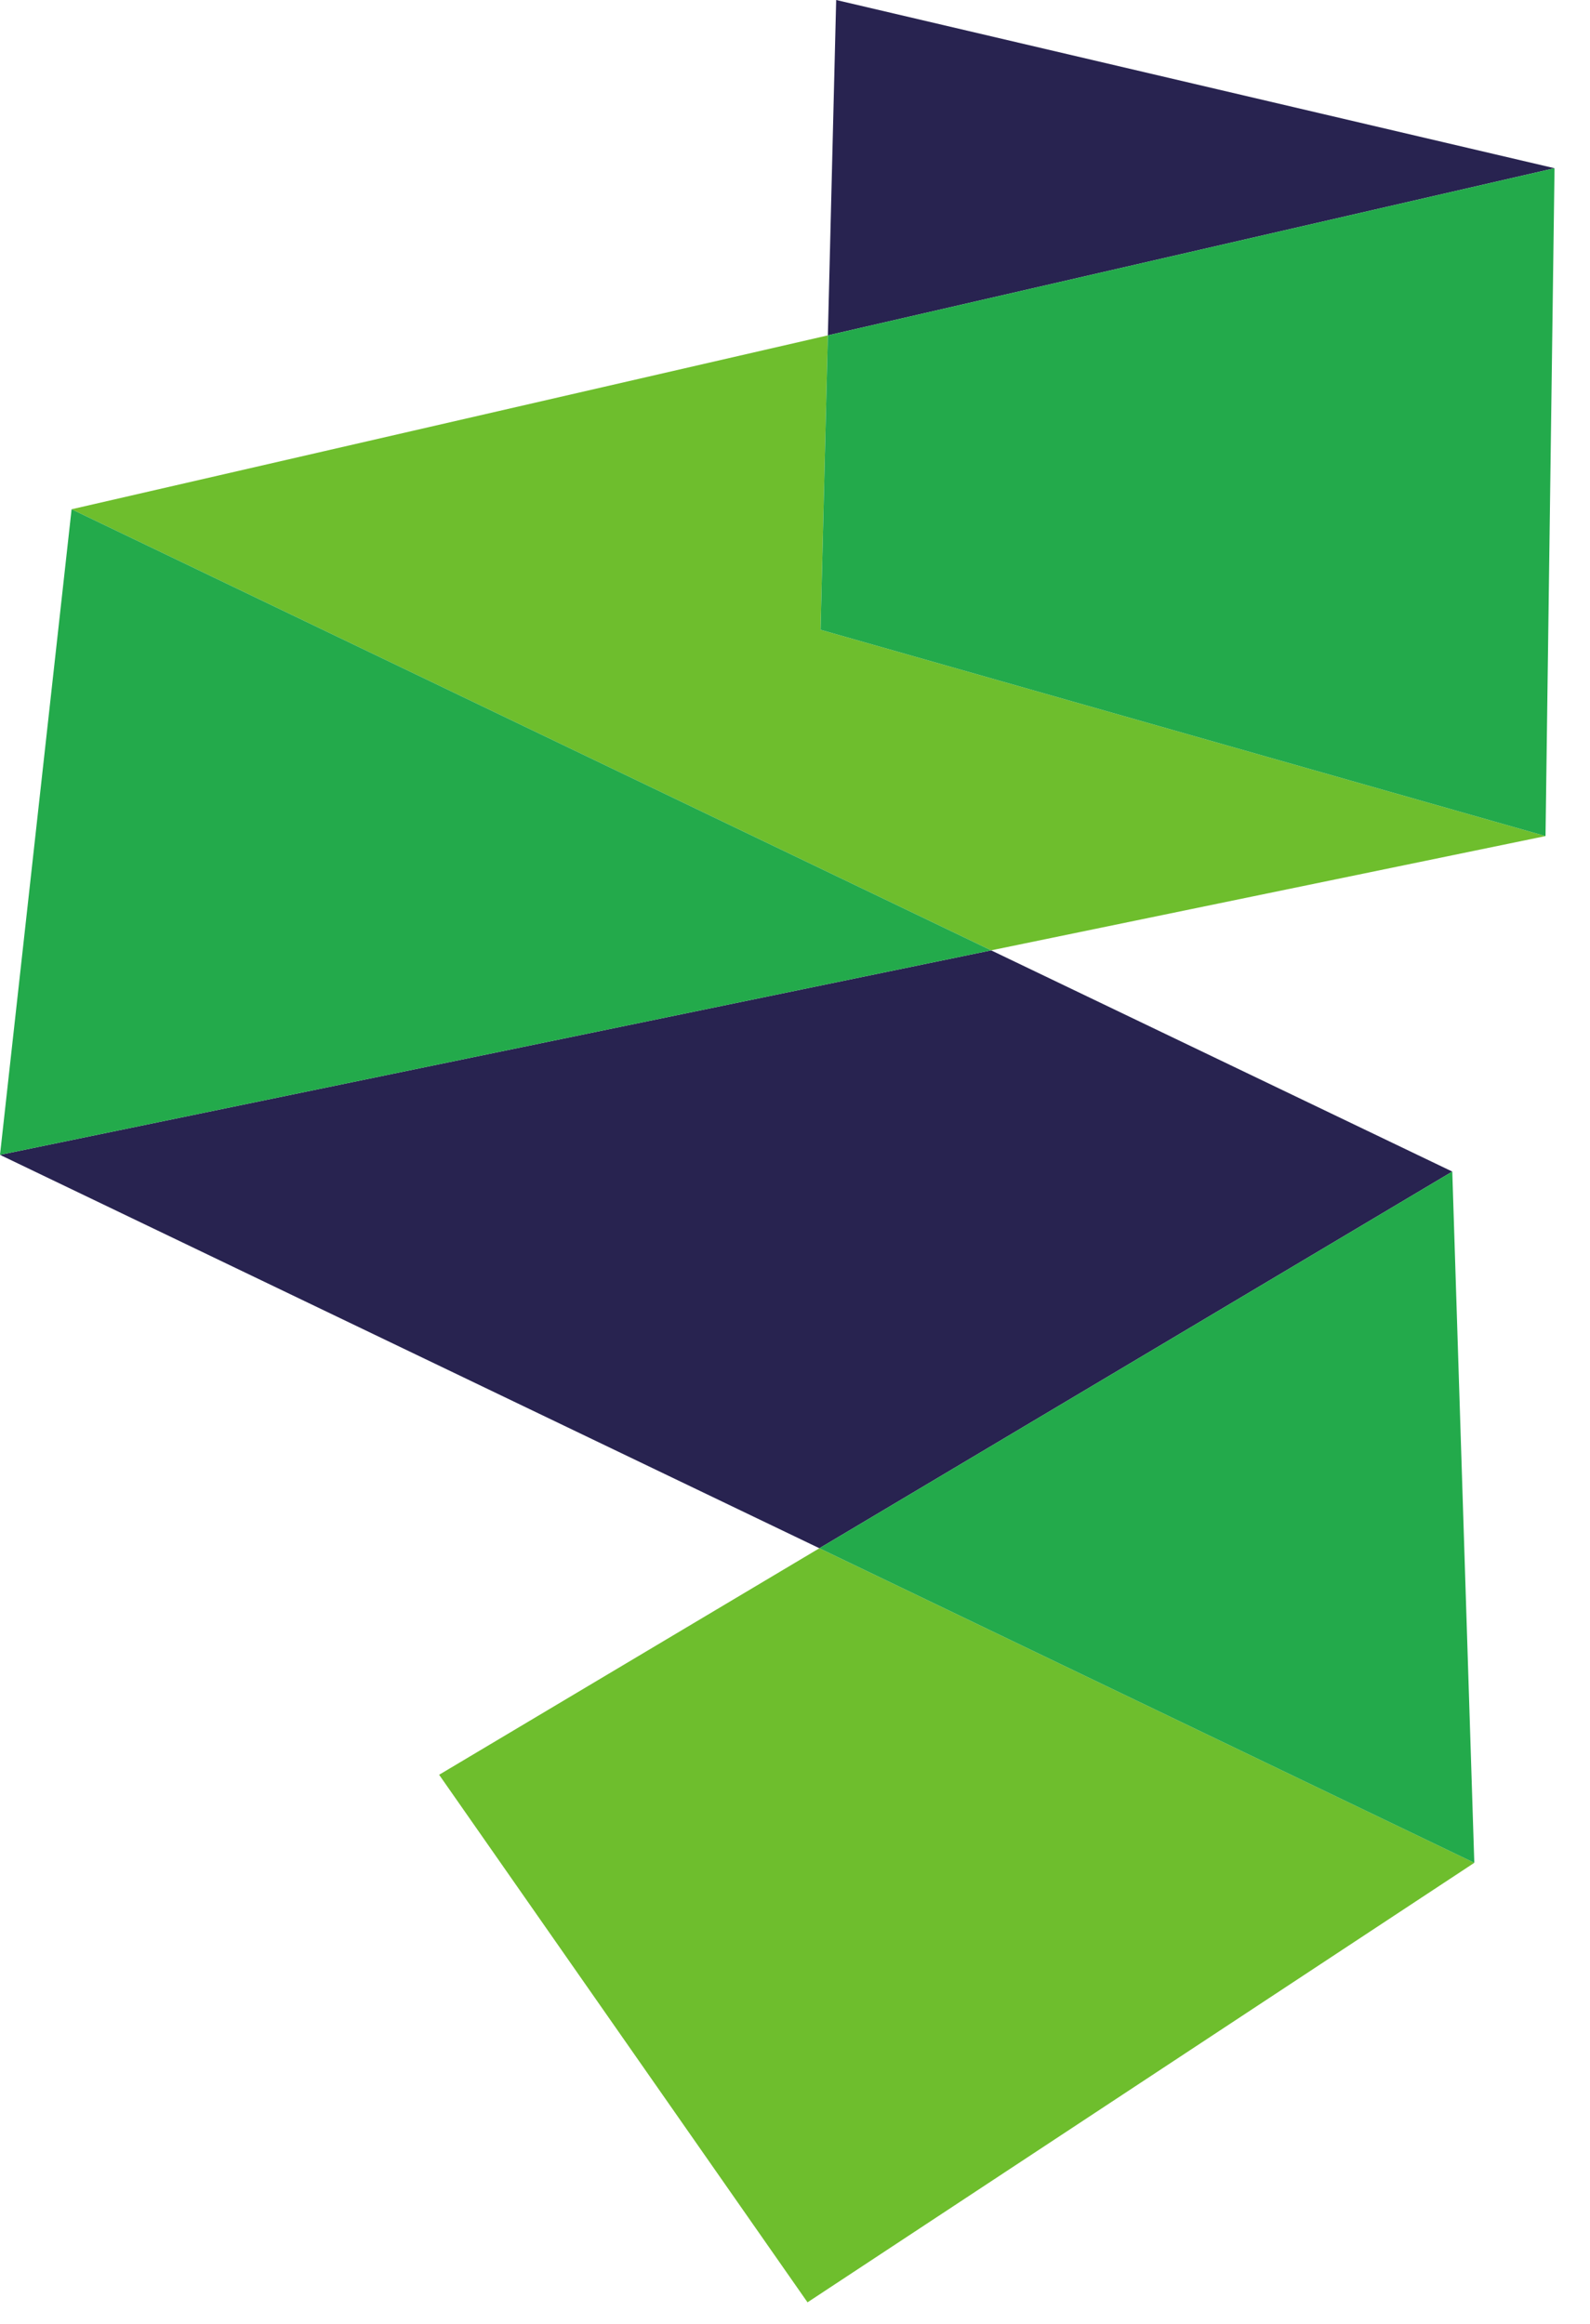 <svg width="39" height="57" viewBox="0 0 39 57" fill="none" xmlns="http://www.w3.org/2000/svg">
<path d="M20.098 37.975L35.622 28.736L24.311 23.31L0 28.326L20.098 37.975Z" fill="#282350"/>
<path d="M20.51 0L20.306 8.226L38.129 4.126L20.51 0Z" fill="#282350"/>
<path d="M20.127 15.447L20.306 8.226L1.756 12.491L24.311 23.31L37.909 20.507L20.127 15.447Z" fill="#6EBE2D"/>
<path d="M0 28.326L24.311 23.31L1.756 12.491L0 28.326Z" fill="#23AA4B"/>
<path d="M37.909 20.507L38.13 4.126L20.306 8.226L20.127 15.447L37.909 20.507Z" fill="#23AA4B"/>
<path d="M10.771 43.531L19.807 56.471L36.163 45.69L20.098 37.975L10.771 43.531Z" fill="#6EBE2D"/>
<path d="M36.162 45.69L35.622 28.736L20.098 37.975L36.162 45.69Z" fill="#23AA4B"/>
</svg>

